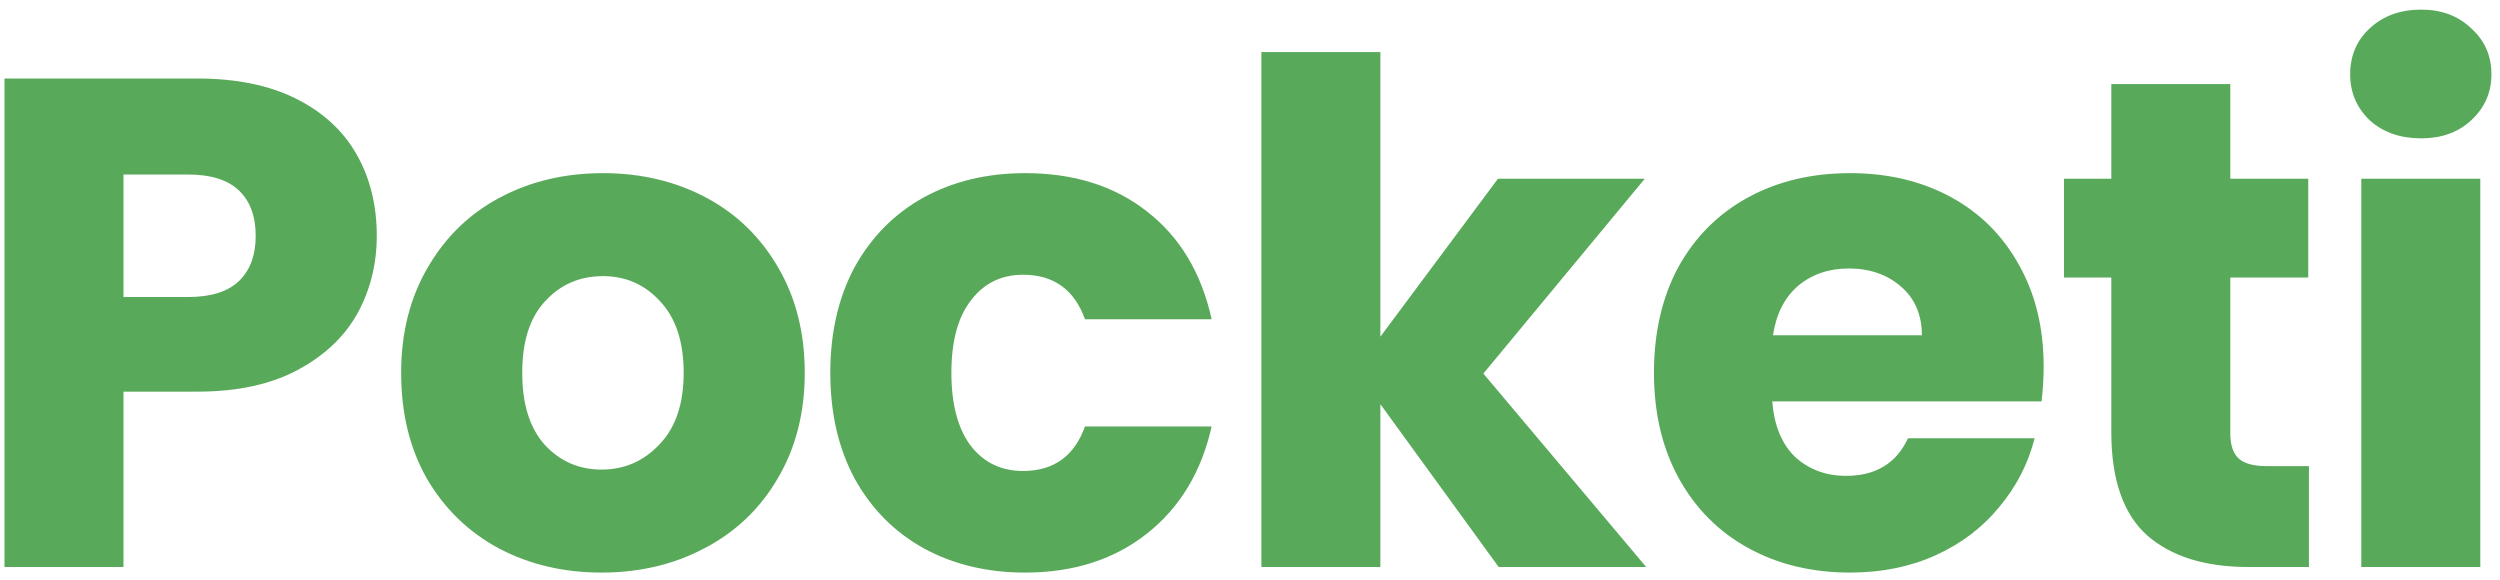 <svg width="194" height="45" viewBox="0 0 194 45" fill="none" xmlns="http://www.w3.org/2000/svg">
<path d="M29.238 18.296C29.238 20.492 28.734 22.508 27.726 24.344C26.718 26.144 25.17 27.602 23.082 28.718C20.994 29.834 18.402 30.392 15.306 30.392H9.582V44H0.348V6.092H15.306C18.33 6.092 20.886 6.614 22.974 7.658C25.062 8.702 26.628 10.142 27.672 11.978C28.716 13.814 29.238 15.92 29.238 18.296ZM14.604 23.048C16.368 23.048 17.682 22.634 18.546 21.806C19.41 20.978 19.842 19.808 19.842 18.296C19.842 16.784 19.41 15.614 18.546 14.786C17.682 13.958 16.368 13.544 14.604 13.544H9.582V23.048H14.604ZM46.681 44.432C43.729 44.432 41.065 43.802 38.689 42.542C36.349 41.282 34.495 39.482 33.127 37.142C31.795 34.802 31.129 32.066 31.129 28.934C31.129 25.838 31.813 23.12 33.181 20.78C34.549 18.404 36.421 16.586 38.797 15.326C41.173 14.066 43.837 13.436 46.789 13.436C49.741 13.436 52.405 14.066 54.781 15.326C57.157 16.586 59.029 18.404 60.397 20.78C61.765 23.12 62.449 25.838 62.449 28.934C62.449 32.03 61.747 34.766 60.343 37.142C58.975 39.482 57.085 41.282 54.673 42.542C52.297 43.802 49.633 44.432 46.681 44.432ZM46.681 36.44C48.445 36.44 49.939 35.792 51.163 34.496C52.423 33.2 53.053 31.346 53.053 28.934C53.053 26.522 52.441 24.668 51.217 23.372C50.029 22.076 48.553 21.428 46.789 21.428C44.989 21.428 43.495 22.076 42.307 23.372C41.119 24.632 40.525 26.486 40.525 28.934C40.525 31.346 41.101 33.2 42.253 34.496C43.441 35.792 44.917 36.44 46.681 36.44ZM64.432 28.934C64.432 25.802 65.062 23.066 66.322 20.726C67.618 18.386 69.4 16.586 71.668 15.326C73.972 14.066 76.6 13.436 79.552 13.436C83.332 13.436 86.482 14.426 89.002 16.406C91.558 18.386 93.232 21.176 94.024 24.776H84.196C83.368 22.472 81.766 21.32 79.39 21.32C77.698 21.32 76.348 21.986 75.34 23.318C74.332 24.614 73.828 26.486 73.828 28.934C73.828 31.382 74.332 33.272 75.34 34.604C76.348 35.9 77.698 36.548 79.39 36.548C81.766 36.548 83.368 35.396 84.196 33.092H94.024C93.232 36.62 91.558 39.392 89.002 41.408C86.446 43.424 83.296 44.432 79.552 44.432C76.6 44.432 73.972 43.802 71.668 42.542C69.4 41.282 67.618 39.482 66.322 37.142C65.062 34.802 64.432 32.066 64.432 28.934ZM116.297 44L107.117 31.364V44H97.883V4.04H107.117V26.126L116.243 13.868H127.637L115.109 28.988L127.745 44H116.297ZM158.588 28.448C158.588 29.312 158.534 30.212 158.426 31.148H137.528C137.672 33.02 138.266 34.46 139.31 35.468C140.39 36.44 141.704 36.926 143.252 36.926C145.556 36.926 147.158 35.954 148.058 34.01H157.886C157.382 35.99 156.464 37.772 155.132 39.356C153.836 40.94 152.198 42.182 150.218 43.082C148.238 43.982 146.024 44.432 143.576 44.432C140.624 44.432 137.996 43.802 135.692 42.542C133.388 41.282 131.588 39.482 130.292 37.142C128.996 34.802 128.348 32.066 128.348 28.934C128.348 25.802 128.978 23.066 130.238 20.726C131.534 18.386 133.334 16.586 135.638 15.326C137.942 14.066 140.588 13.436 143.576 13.436C146.492 13.436 149.084 14.048 151.352 15.272C153.62 16.496 155.384 18.242 156.644 20.51C157.94 22.778 158.588 25.424 158.588 28.448ZM149.138 26.018C149.138 24.434 148.598 23.174 147.518 22.238C146.438 21.302 145.088 20.834 143.468 20.834C141.92 20.834 140.606 21.284 139.526 22.184C138.482 23.084 137.834 24.362 137.582 26.018H149.138ZM179.174 36.17V44H174.476C171.128 44 168.518 43.19 166.646 41.57C164.774 39.914 163.838 37.232 163.838 33.524V21.536H160.166V13.868H163.838V6.524H173.072V13.868H179.12V21.536H173.072V33.632C173.072 34.532 173.288 35.18 173.72 35.576C174.152 35.972 174.872 36.17 175.88 36.17H179.174ZM187.881 10.736C186.261 10.736 184.929 10.268 183.885 9.332C182.877 8.36 182.373 7.172 182.373 5.768C182.373 4.328 182.877 3.14 183.885 2.204C184.929 1.232 186.261 0.746 187.881 0.746C189.465 0.746 190.761 1.232 191.769 2.204C192.813 3.14 193.335 4.328 193.335 5.768C193.335 7.172 192.813 8.36 191.769 9.332C190.761 10.268 189.465 10.736 187.881 10.736ZM192.471 13.868V44H183.237V13.868H192.471Z" fill="#58AA5A"/>
</svg>
